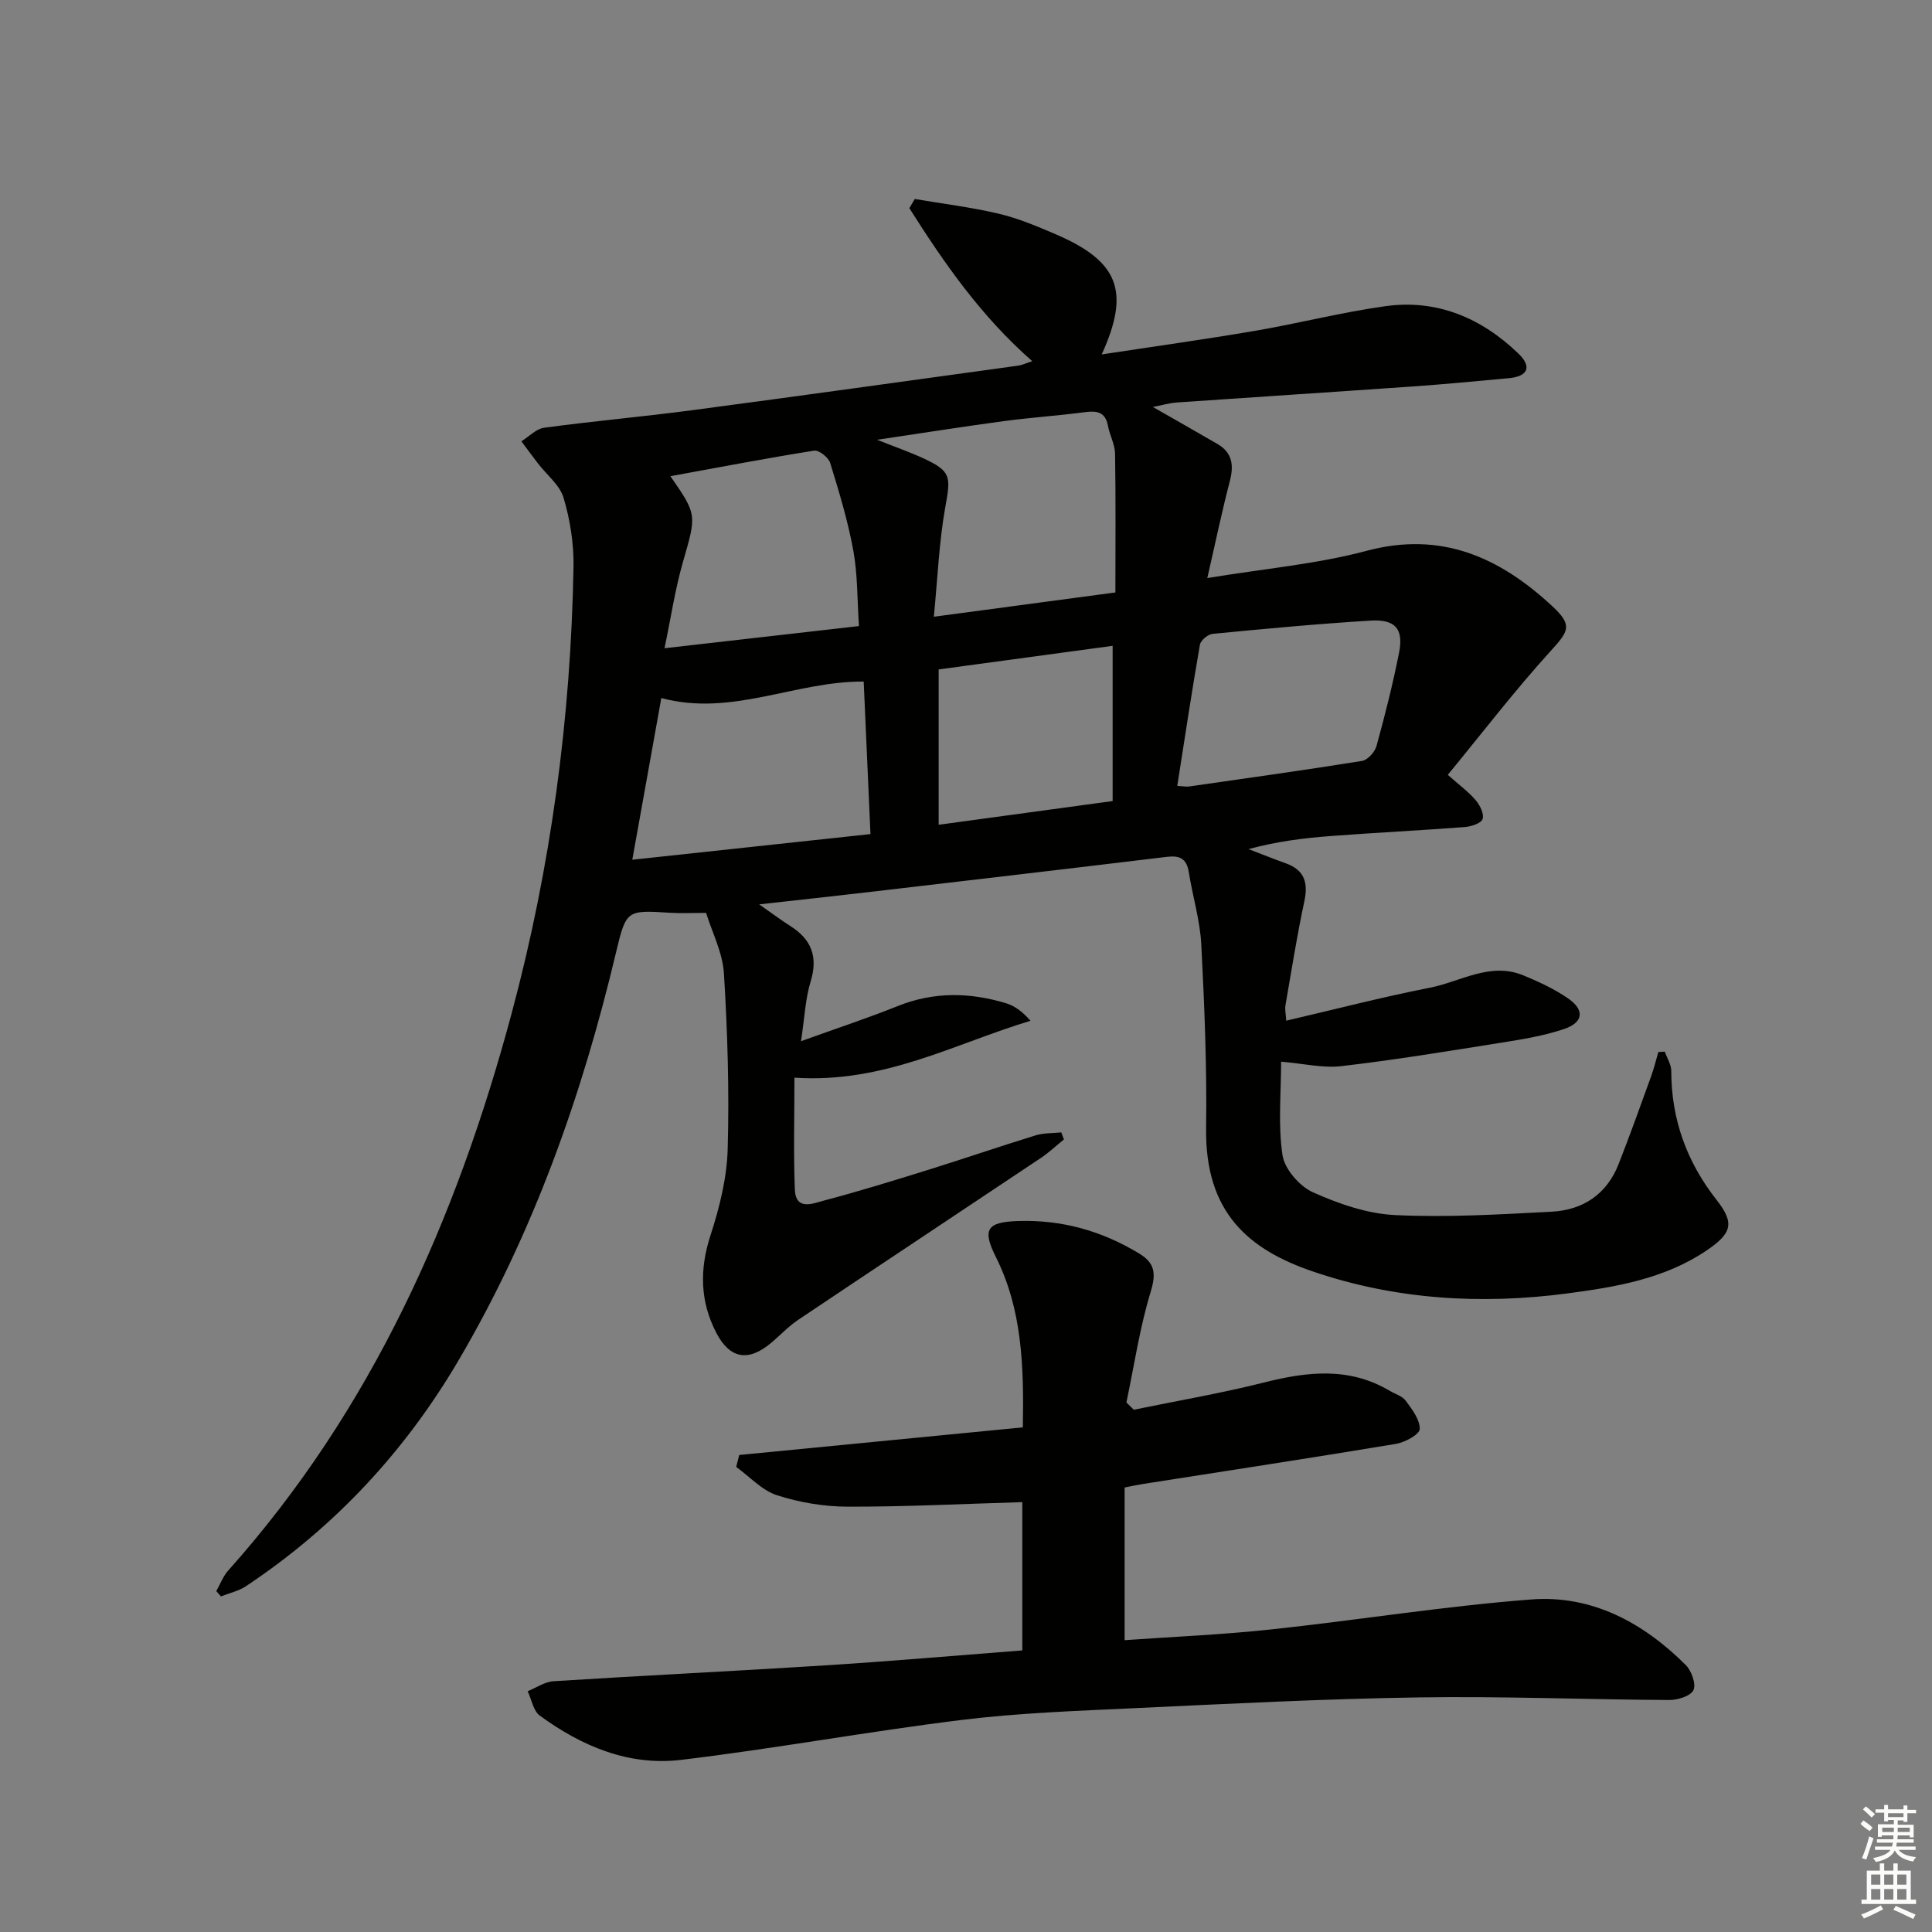 <svg enable-background="new 0 0 400 400" viewBox="0 0 400 400" xmlns="http://www.w3.org/2000/svg"><rect x="0" y="0" width="400" height="400" fill="#808080" stroke="none"/><path d="m213.72 74.78c-10.66-9.35-18.27-20.35-25.45-31.68.37-.63.75-1.27 1.12-1.9 5.78.98 11.62 1.69 17.32 3.03 4.01.94 7.89 2.57 11.7 4.2 13.18 5.63 15.66 11.81 9.69 24.95 10.82-1.65 21.32-3.11 31.77-4.89 8.99-1.54 17.87-3.83 26.9-5.09 10.73-1.51 19.94 2.42 27.62 9.82 2.83 2.73 1.95 4.72-2.01 5.08-6.61.6-13.22 1.25-19.84 1.71-16.25 1.14-32.51 2.18-48.77 3.31-1.72.12-3.41.62-5.08.94 4.55 2.6 8.97 5.11 13.37 7.66 3.11 1.81 3.42 4.44 2.55 7.74-1.62 6.2-2.92 12.48-4.65 20.02 11.9-1.96 22.68-2.89 32.98-5.64 15.54-4.14 27.61 1.39 38.48 11.5 4.24 3.94 3.36 5.14-.39 9.26-7.33 8.06-13.98 16.75-21.28 25.62 2.46 2.19 4.34 3.55 5.79 5.27.88 1.03 1.77 2.86 1.41 3.89-.32.89-2.36 1.55-3.69 1.65-9.27.71-18.56 1.16-27.84 1.87-5.61.42-11.2 1.14-16.92 2.7 2.57.98 5.12 2.01 7.71 2.94 3.89 1.4 4.67 4.02 3.83 7.91-1.53 7.13-2.66 14.35-3.91 21.54-.13.77.07 1.6.17 3.13 10.14-2.36 19.88-4.89 29.73-6.82 6.37-1.25 12.48-5.38 19.34-2.57 3.19 1.31 6.39 2.8 9.23 4.74 3.53 2.41 3.27 5.01-.78 6.38-4.21 1.42-8.68 2.14-13.09 2.84-10.98 1.75-21.96 3.56-32.99 4.84-3.87.45-7.91-.54-12.5-.92 0 6.6-.66 13.1.29 19.36.44 2.88 3.51 6.42 6.28 7.67 5.35 2.4 11.28 4.46 17.06 4.73 10.76.52 21.59-.14 32.38-.7 6.46-.34 11.4-3.59 13.85-9.82 2.36-6.02 4.54-12.11 6.74-18.19.6-1.65 1.01-3.37 1.5-5.05.45-.03.9-.06 1.34-.08.47 1.34 1.33 2.68 1.34 4.02.01 10.03 3.21 18.83 9.41 26.72 3.79 4.82 3.07 6.92-2.09 10.42-8.71 5.89-18.78 7.57-28.77 8.89-17.81 2.36-35.52 1.32-52.66-4.5-13.32-4.53-22.45-12.15-22.2-29.74.18-12.64-.34-25.29-.99-37.92-.26-5.06-1.8-10.04-2.6-15.09-.44-2.78-1.9-3.45-4.52-3.13-20.61 2.49-41.22 4.9-61.84 7.31-7.07.83-14.14 1.58-22.58 2.53 2.82 1.97 4.59 3.3 6.46 4.49 4.38 2.77 5.76 6.37 4.19 11.5-1.09 3.56-1.24 7.4-1.99 12.34 7.37-2.66 13.79-4.77 20.04-7.28 7.46-2.99 14.91-2.85 22.41-.58 1.78.54 3.36 1.7 5.07 3.63-15.76 4.75-30.35 13.02-48.88 11.78 0 7.98-.21 15.57.08 23.13.17 4.52 3.81 2.9 6.04 2.31 7.22-1.9 14.36-4.11 21.49-6.33 7.45-2.32 14.84-4.86 22.3-7.16 1.68-.52 3.55-.43 5.34-.62.18.49.36.97.54 1.46-1.59 1.29-3.09 2.71-4.78 3.84-16.73 11.18-33.51 22.29-50.22 33.5-2.06 1.38-3.78 3.25-5.7 4.85-4.62 3.84-8.42 3.27-11.24-2.1-3.39-6.48-3.54-13.15-1.23-20.24 1.87-5.74 3.39-11.86 3.56-17.85.34-12.12-.03-24.29-.78-36.39-.27-4.31-2.46-8.51-3.69-12.52-2.84 0-5.15.12-7.44-.02-9.01-.56-9.1-.62-11.22 8.26-7.03 29.58-17.1 58.02-32.54 84.32-11.1 18.92-25.76 34.69-44.11 46.87-1.51 1-3.42 1.4-5.14 2.09-.32-.37-.64-.73-.96-1.1.81-1.43 1.4-3.07 2.48-4.27 29.72-33.27 47.23-72.73 58.66-115.31 8.14-30.32 12.27-61.18 12.82-92.53.08-4.75-.7-9.67-2.05-14.22-.79-2.67-3.49-4.77-5.31-7.14-1.16-1.51-2.29-3.05-3.43-4.58 1.56-.97 3.04-2.58 4.7-2.81 10.19-1.38 20.45-2.28 30.65-3.63 22.55-2.99 45.07-6.14 67.6-9.24.79-.14 1.57-.51 2.82-.91zm-82.81 103.22c16.91-1.82 32.82-3.53 49.31-5.31-.48-10.89-.94-21.27-1.4-31.58-14.2-.1-27.31 7.34-41.9 3.41-1.95 10.87-3.9 21.71-6.01 33.48zm50.69-86.95c4.04 1.61 6.86 2.58 9.55 3.83 5.77 2.67 5.72 3.75 4.58 10.02-1.31 7.25-1.59 14.68-2.39 22.79 13.26-1.78 25.21-3.38 37.59-5.03 0-9.82.09-19.29-.07-28.75-.03-1.92-1.11-3.8-1.47-5.75-.53-2.86-2.24-3.15-4.74-2.83-5.6.74-11.24 1.11-16.83 1.86-8.34 1.12-16.65 2.44-26.22 3.86zm-3.76 38.57c-.37-5.48-.26-10.64-1.17-15.63-1.12-6.14-2.95-12.17-4.79-18.15-.35-1.13-2.33-2.7-3.32-2.54-9.89 1.57-19.72 3.46-29.76 5.29 5.59 8.05 5.4 8 2.57 17.86-1.6 5.59-2.46 11.4-3.79 17.76 14.08-1.6 27.01-3.08 40.26-4.59zm65.9 33.09c1.4.08 1.9.2 2.38.13 11.97-1.72 23.95-3.38 35.88-5.3 1.16-.19 2.65-1.84 2.99-3.09 1.76-6.38 3.38-12.81 4.67-19.3.97-4.92-.75-6.97-5.88-6.66-10.92.66-21.82 1.69-32.71 2.74-.98.09-2.48 1.35-2.64 2.25-1.67 9.59-3.12 19.21-4.69 29.23zm-13.38-29c-12.08 1.64-24.02 3.26-36.02 4.89v32.16c12.08-1.65 23.79-3.24 36.02-4.91 0-10.97 0-21.21 0-32.14z" fill="#010100"/><path d="m211.66 341.7c0-10.73 0-20.84 0-30.7-12.3.36-24.22.97-36.13.94-4.91-.01-9.98-.86-14.65-2.36-3.13-1.01-5.66-3.85-8.46-5.87.21-.82.42-1.65.63-2.47 19.45-1.9 38.9-3.79 58.72-5.72.22-12.73-.14-24.41-5.6-35.3-2.85-5.69-1.85-7.21 4.6-7.42 9.08-.3 17.37 2.05 25.09 6.73 3.22 1.95 3.54 4.08 2.39 7.87-2.28 7.47-3.42 15.29-5.04 22.96.51.5 1.01 1.01 1.52 1.51 9-1.85 18.08-3.4 26.98-5.64 8.95-2.26 17.61-3.26 25.99 1.71 1.14.68 2.63 1.09 3.35 2.08 1.31 1.78 2.95 3.91 2.89 5.85-.04 1.11-3.06 2.76-4.92 3.07-17.5 2.91-35.04 5.58-52.56 8.33-.97.15-1.93.37-3.62.7v31.61c9.9-.7 20.13-1.13 30.29-2.22 17.98-1.92 35.88-4.83 53.9-6.21 12.54-.96 23.19 4.79 32 13.59 1.19 1.19 2.16 3.94 1.58 5.18-.58 1.23-3.26 2.06-5.02 2.05-17.31-.1-34.62-.81-51.92-.54-19.61.3-39.22 1.31-58.81 2.23-11.94.56-23.94.98-35.79 2.44-19.42 2.39-38.7 5.95-58.13 8.27-10.76 1.28-20.53-2.84-29.18-9.17-1.35-.99-1.7-3.33-2.51-5.05 1.78-.72 3.52-1.95 5.33-2.07 18.74-1.19 37.51-2.09 56.25-3.28 13.57-.86 27.13-2.04 40.83-3.1z" fill="#010100"/><g fill="#fbfcfa"><path d="m385.2 377.6.6-.7c.6.4 1.3.9 1.9 1.5l-.6.7c-.8-.5-1.4-1-1.9-1.5zm.3 7.1c.6-1.4 1.1-2.9 1.5-4.5.3.1.6.3.9.4-.5 1.4-1 2.9-1.5 4.4zm.2-10.1.6-.6c.7.5 1.3 1.1 1.9 1.6l-.7.7c-.6-.6-1.2-1.2-1.8-1.7zm8.4-.8h.8v.9h1.8v.7h-1.8v1.8h-.8v-.3h-1.2v.9h3.3v2.6h-.8v-.4h-2.5c0 .3 0 .6-.1.8h3.4v.7h-3.5c0 .3-.1.6-.1.8h4v.7h-3.5c.7.9 1.9 1.3 3.6 1.5-.2.2-.4.5-.6.9-1.9-.3-3.2-1.1-3.8-2.3-.5 1.1-1.8 2-3.9 2.4-.2-.3-.4-.5-.6-.8 1.9-.4 3.1-.9 3.6-1.7h-3.2v-.7h3.5c.1-.2.1-.5.2-.8h-3.3v-.7h3.4c0-.2 0-.5 0-.8h-2.4v.3h-.8v-2.6h3.3v-.9h-1.2v.3h-.8v-1.8h-1.8v-.7h1.8v-.9h.8v.9h3.2zm-4.4 5.5h2.4c0-.3 0-.6 0-.9h-2.4zm1.2-3.1h3.2v-.8h-3.2zm4.4 2.2h-2.4v.9h2.5v-.9z"/><path d="m389.2 385.8h.9v1.5h1.9v-1.5h.9v1.5h2.7v6h1.1v.9h-11.3v-.9h1.1v-6h2.7zm.2 8.7.5.8c-1.2.6-2.5 1.3-4 1.9-.2-.3-.3-.6-.6-.8 1.6-.6 3-1.3 4.1-1.9zm-2-4.3h1.9v-2.1h-1.9zm0 3.1h1.9v-2.2h-1.9zm2.7-3.1h1.9v-2.1h-1.9zm0 3.1h1.9v-2.2h-1.9zm2.4 1.3c1.4.6 2.7 1.2 4.1 1.8l-.5.9c-1.5-.7-2.8-1.4-4.1-1.9zm2.2-6.5h-1.9v2.1h1.9zm-1.9 5.2h1.9v-2.2h-1.9z"/></g></svg>